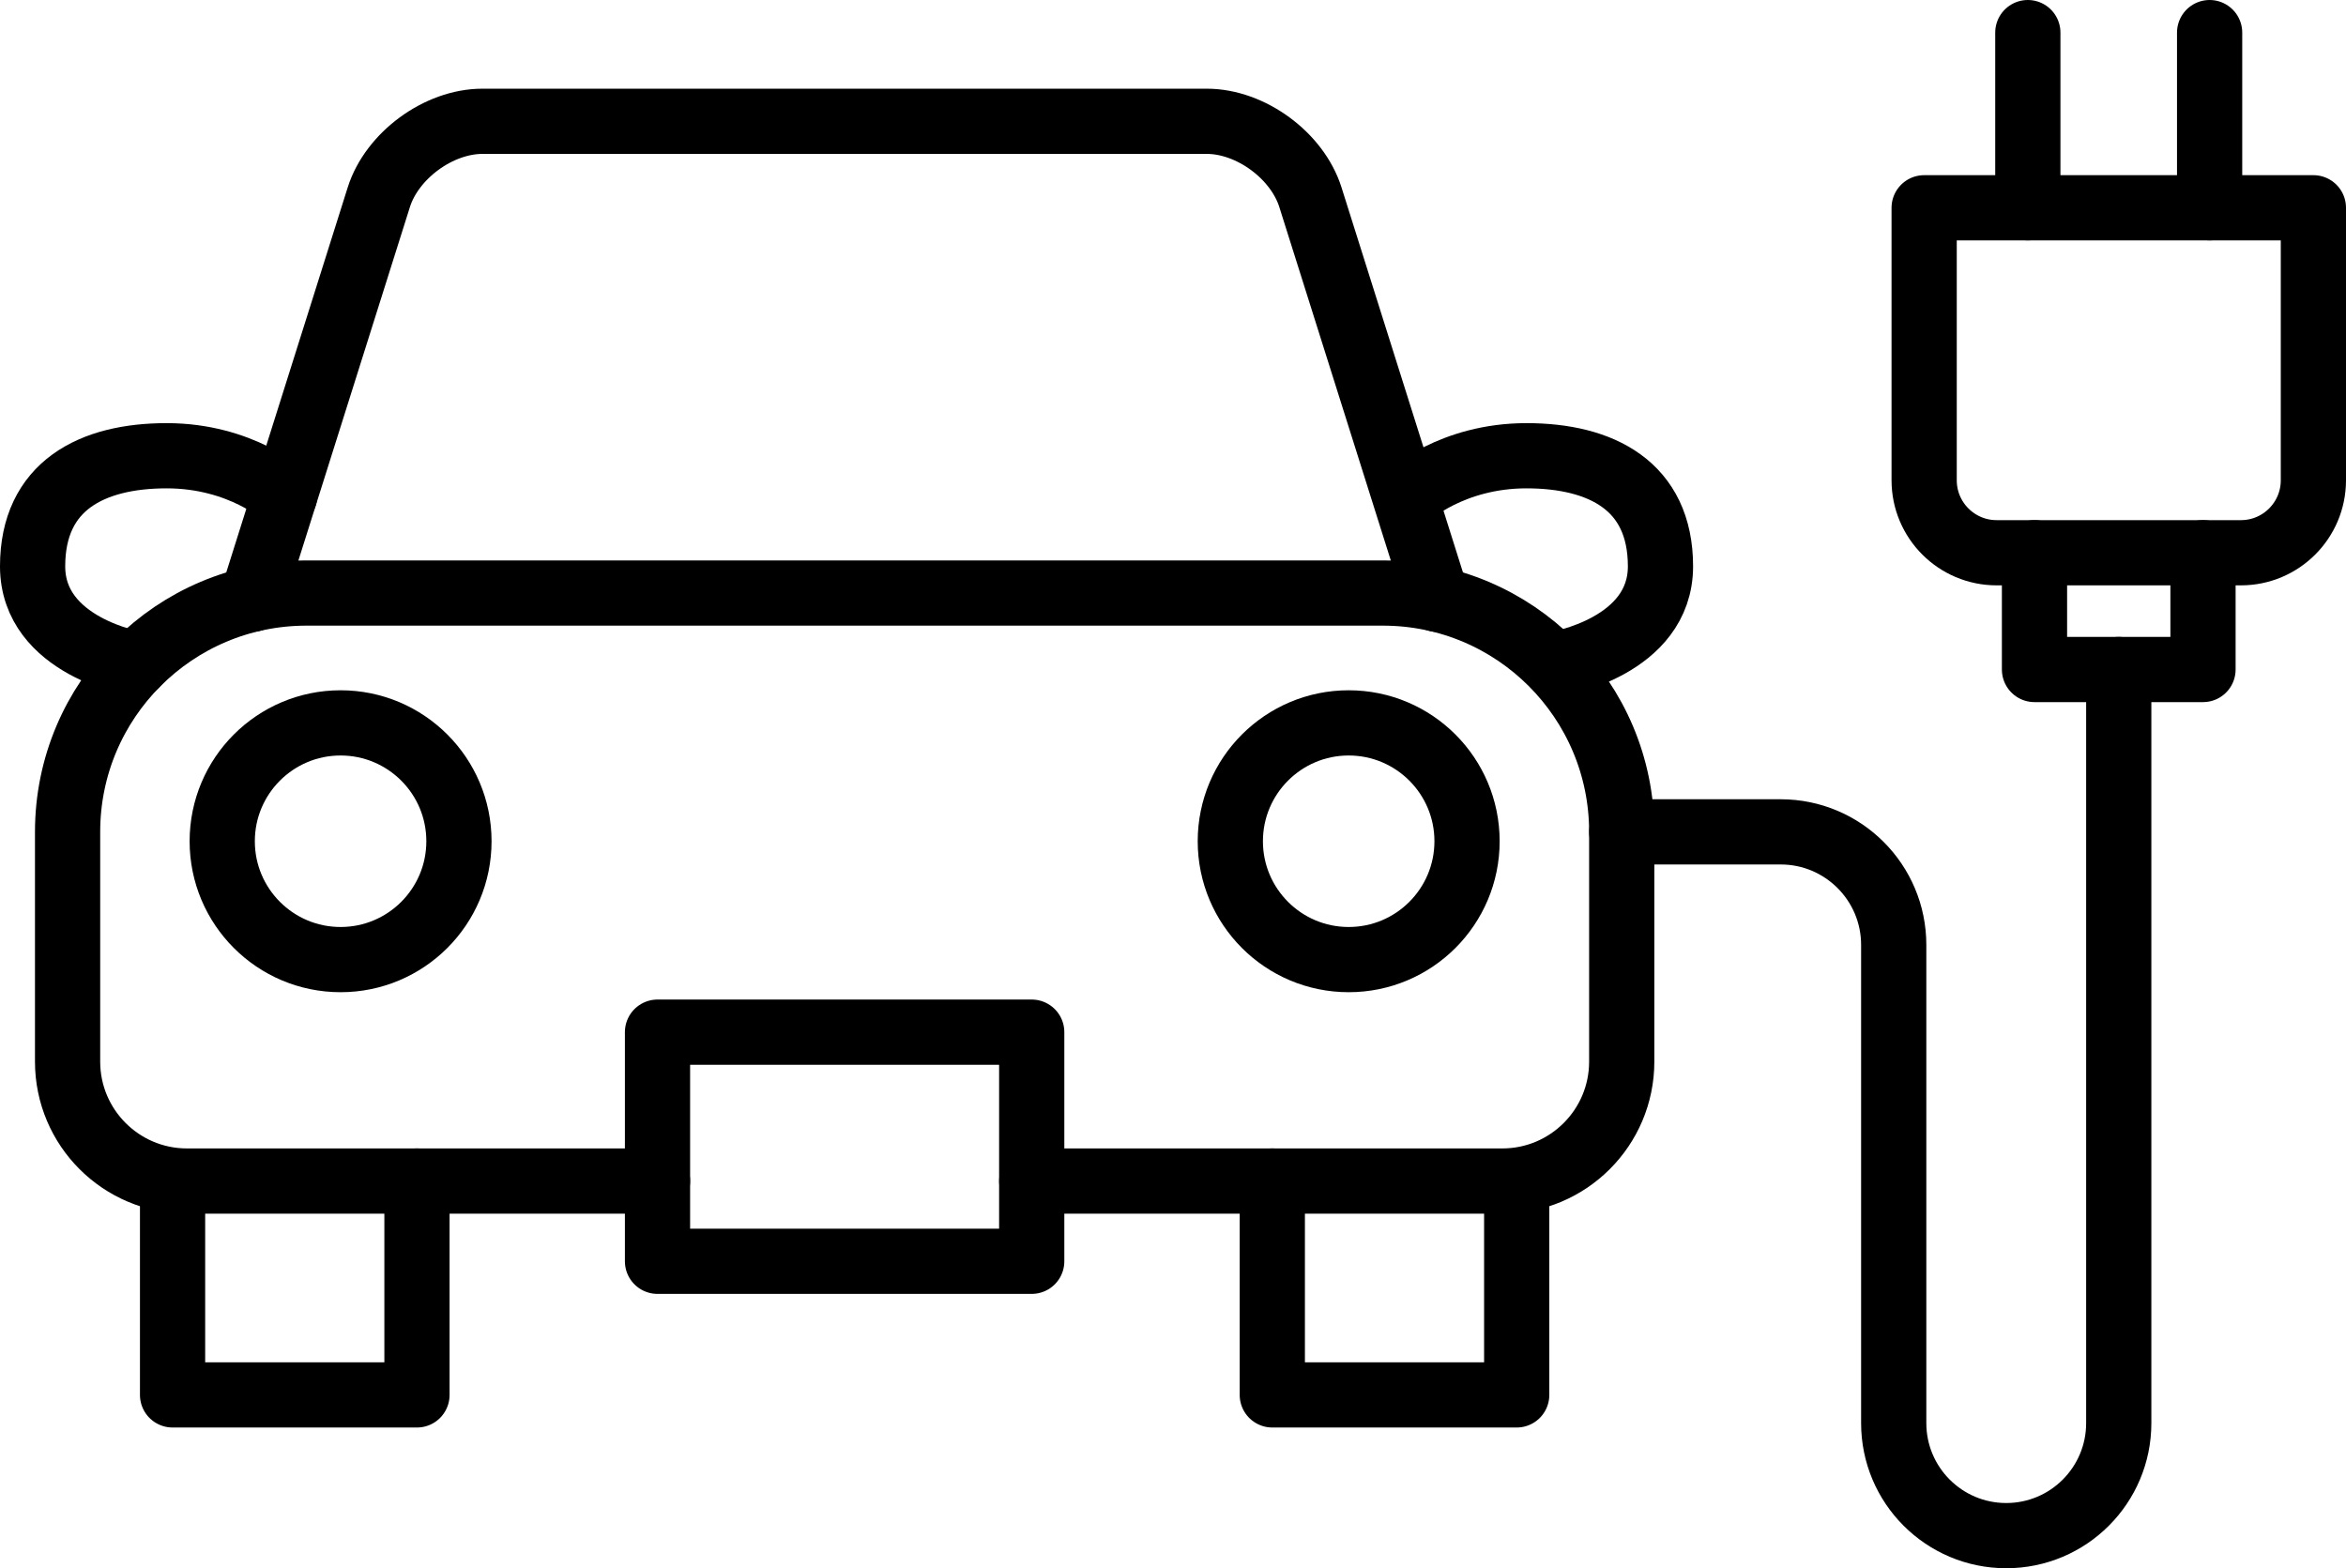 <?xml version="1.0" encoding="UTF-8"?>
<svg id="_レイヤー_2" data-name="レイヤー 2" xmlns="http://www.w3.org/2000/svg" viewBox="0 0 485.61 324.63">
  <defs>
    <style>
      .cls-1 {
        fill: none;
        stroke: #000;
        stroke-linecap: round;
        stroke-linejoin: round;
        stroke-width: 13.5px;
      }
    </style>
  </defs>
  <g id="_アイコンセット" data-name="アイコンセット">
    <g>
      <g>
        <path class="cls-1" d="M136.1,244.48H38.71c-13.65,0-24.72-11.07-24.72-24.72v-47.56c0-27.31,22.14-49.44,49.44-49.44h222.82c27.31,0,49.44,22.14,49.44,49.44v47.56c0,13.65-11.07,24.72-24.72,24.72h-97.4"/>
        <g>
          <polyline class="cls-1" points="86.31 244.48 86.31 288.75 35.72 288.75 35.72 244.48"/>
          <polyline class="cls-1" points="313.95 244.48 313.95 288.75 263.36 288.75 263.36 244.48"/>
        </g>
        <rect class="cls-1" x="136.1" y="213.66" width="77.46" height="47.43"/>
        <g>
          <circle class="cls-1" cx="70.5" cy="174.14" r="24.5"/>
          <circle class="cls-1" cx="279.17" cy="174.14" r="24.5"/>
        </g>
        <path class="cls-1" d="M52.16,124.05l26.25-83.22c2.73-8.64,12.38-15.72,21.44-15.72h149.96c9.06,0,18.71,7.07,21.44,15.72l26.25,83.22"/>
        <path class="cls-1" d="M58.92,102.62s-8.97-8.28-24.42-8.28-27.75,6.19-27.75,22.89,21.49,20.23,21.49,20.23"/>
        <path class="cls-1" d="M291.54,102.62s8.97-8.28,24.42-8.28,27.75,6.19,27.75,22.89-21.49,20.23-21.49,20.23"/>
      </g>
      <path class="cls-1" d="M438.57,138.59v156c0,12.86-10.43,23.29-23.29,23.29s-23.29-10.43-23.29-23.29v-98.99c0-12.92-10.48-23.4-23.4-23.4h-32.9"/>
      <g>
        <polyline class="cls-1" points="421.13 114.42 421.13 138.59 456.01 138.59 456.01 114.42"/>
        <path class="cls-1" d="M413.28,43.01h50.57c8.28,0,15,6.72,15,15v56.41h-80.57v-56.41c0-8.28,6.72-15,15-15Z" transform="translate(877.14 157.43) rotate(180)"/>
        <g>
          <line class="cls-1" x1="457.38" y1="43.01" x2="457.38" y2="6.75"/>
          <line class="cls-1" x1="419.75" y1="43.01" x2="419.75" y2="6.75"/>
        </g>
      </g>
    </g>
  </g>
</svg>